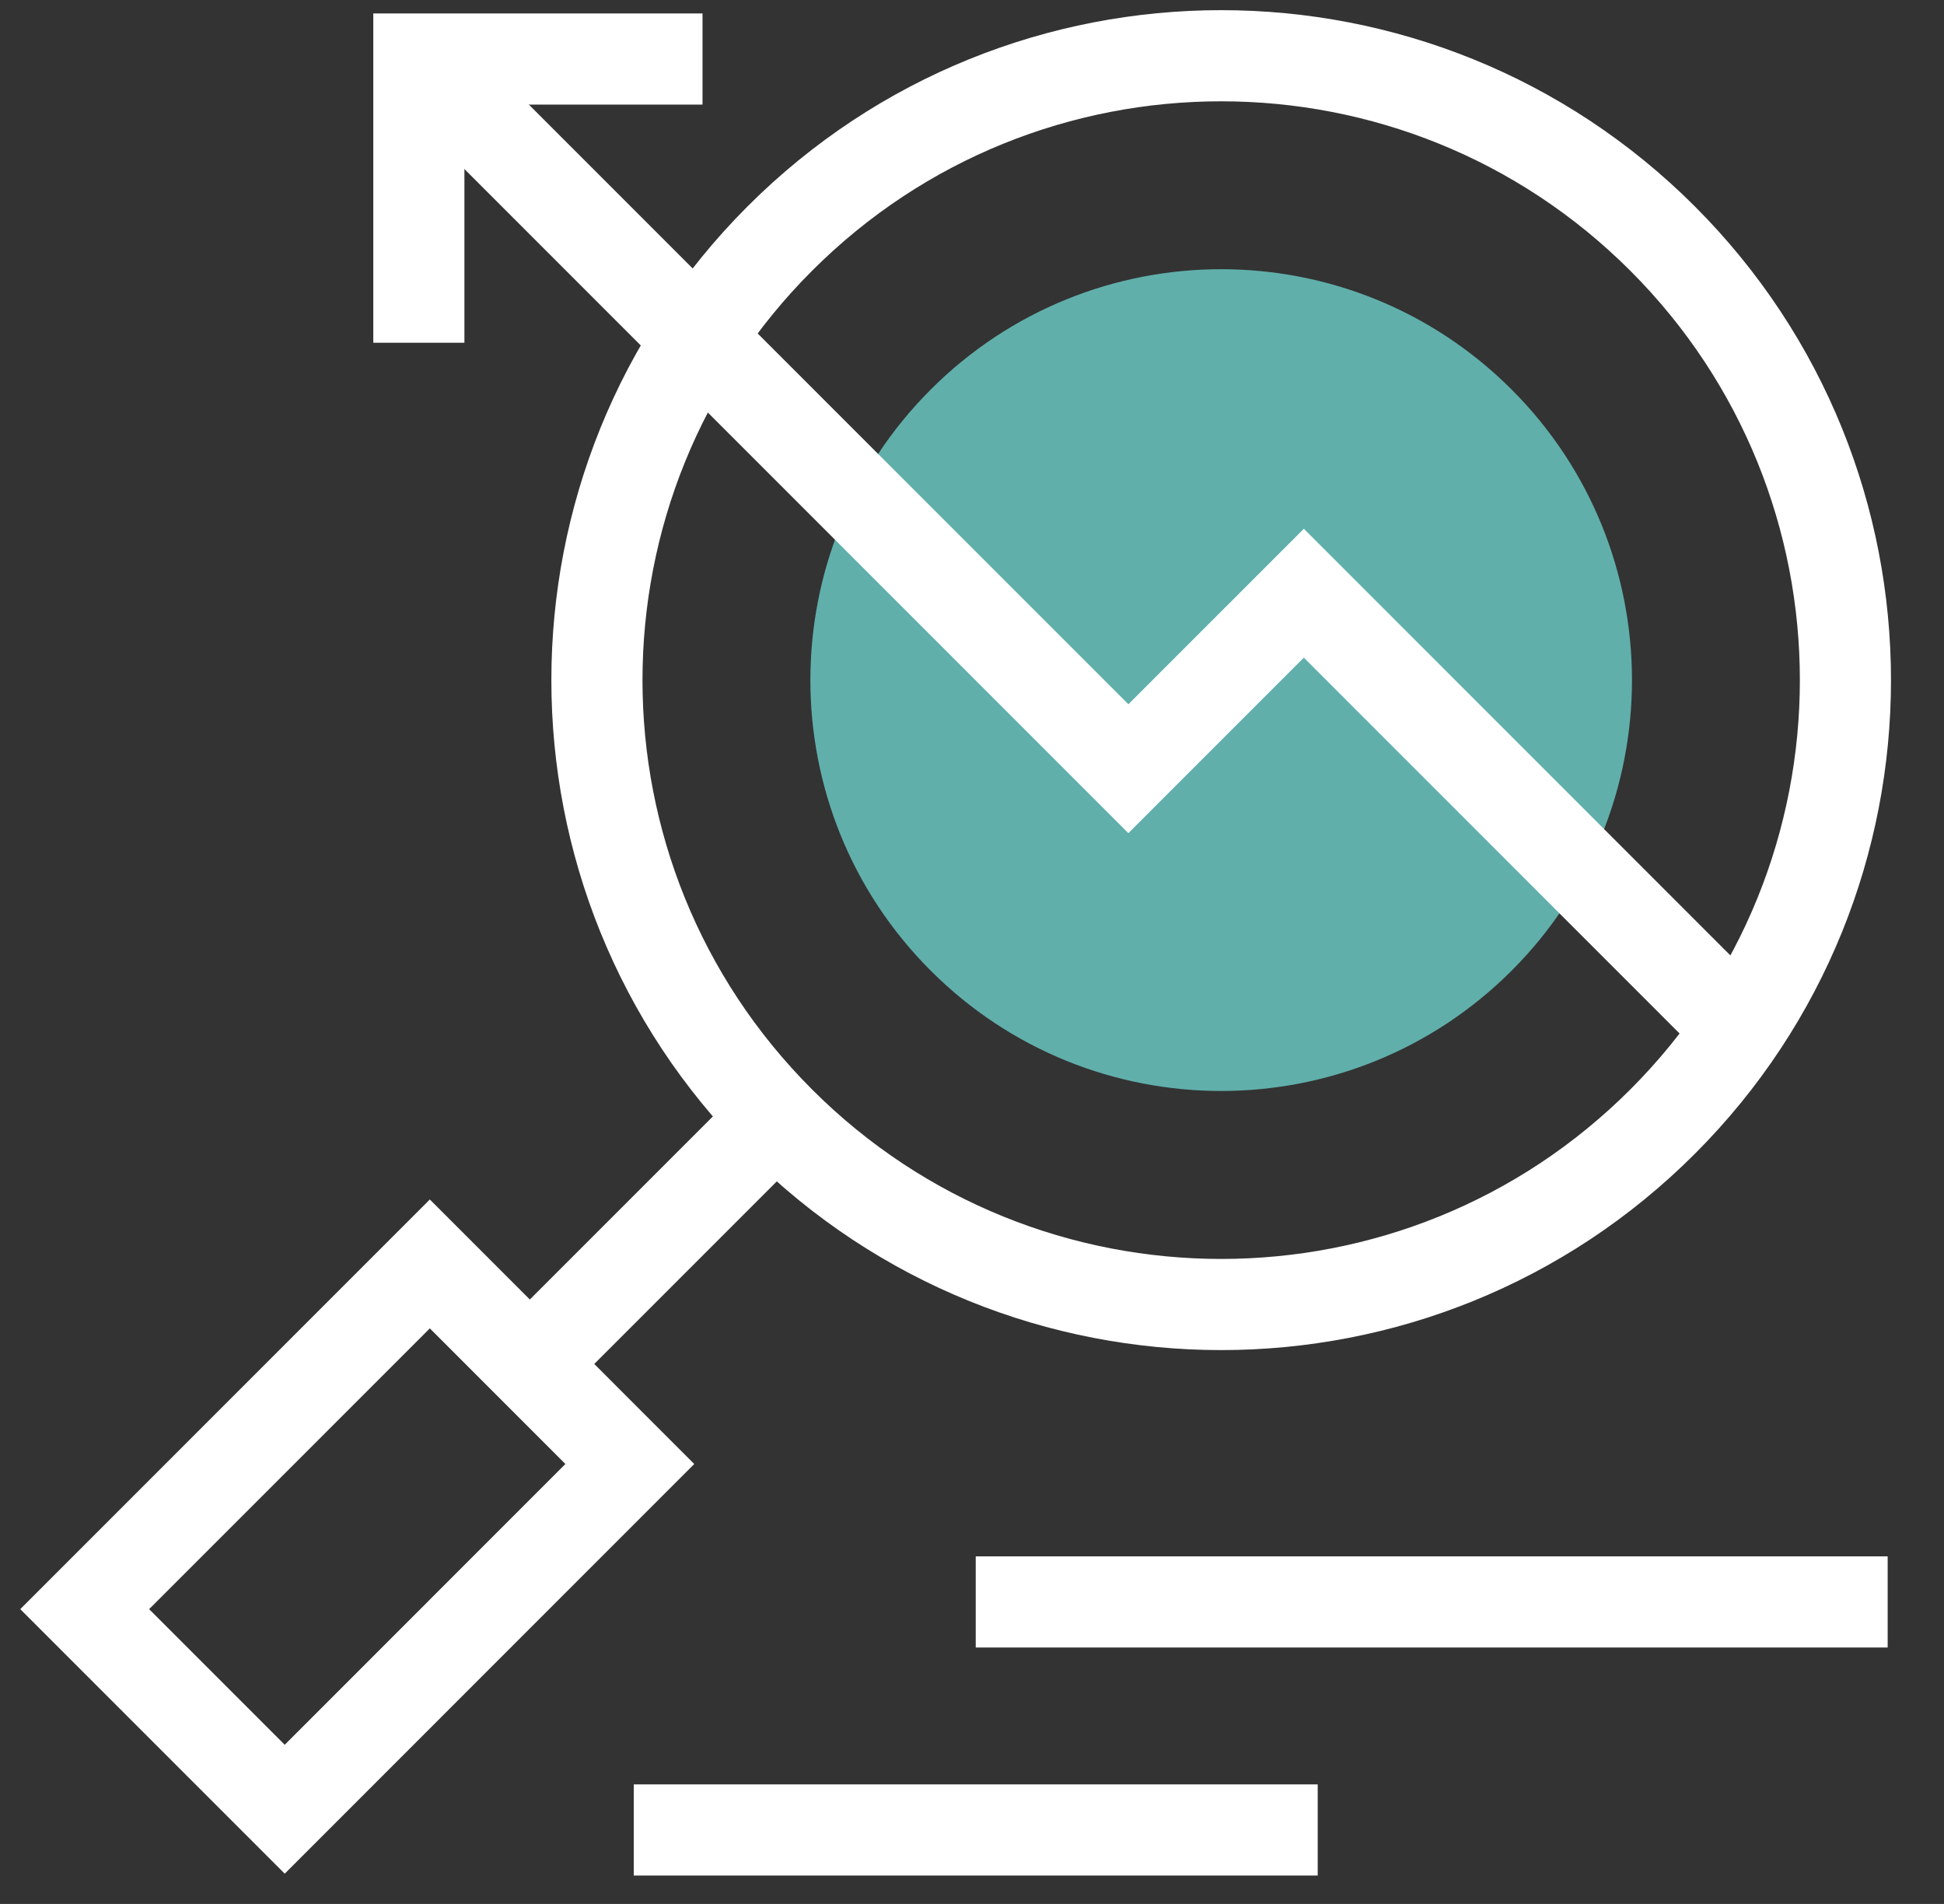 <svg xmlns="http://www.w3.org/2000/svg" xmlns:xlink="http://www.w3.org/1999/xlink" width="48px" height="47px" viewBox="0 0 48 47"><rect x="0" y="0" width="48" height="47" fill="#333333" stroke="none"/><title>Group 18 Copy</title><g id="Symbols" stroke="none" stroke-width="1" fill="none" fill-rule="evenodd"><g id="Tablet-/-Components-/-Footer-/-Static" transform="translate(-28, -181)"><g id="Group-17" transform="translate(30, 182)"><polygon id="Stroke-1" stroke="#FFFFFF" stroke-width="2.25" points="5.03 43.662 0.091 38.723 8.613 30.201 13.551 35.14"></polygon><line x1="11.082" y1="32.67" x2="17.159" y2="26.594" id="Stroke-3" stroke="#FFFFFF" stroke-width="2.25"></line><g id="Group-16" transform="translate(8.25, 0.299)"><path d="M30.802,26.389 C24.782,32.409 15.022,32.409 9.004,26.389 C2.984,20.37 2.984,10.611 9.004,4.591 C15.022,-1.428 24.782,-1.428 30.802,4.591 C36.821,10.611 36.821,20.37 30.802,26.389 Z" id="Stroke-4" stroke="#FFFFFF" stroke-width="2.25"></path><path d="M27.075,22.662 C23.113,26.623 16.691,26.623 12.73,22.662 C8.769,18.701 8.769,12.279 12.73,8.318 C16.691,4.356 23.113,4.356 27.075,8.318 C31.036,12.279 31.036,18.701 27.075,22.662" id="Fill-6" fill="#60AFAB"></path><line x1="13.842" y1="38.246" x2="36.359" y2="38.246" id="Stroke-8" stroke="#FFFFFF" stroke-width="2.25"></line><line x1="5.399" y1="43.875" x2="22.286" y2="43.875" id="Stroke-10" stroke="#FFFFFF" stroke-width="2.25"></line><polyline id="Stroke-12" stroke="#FFFFFF" stroke-width="2.25" points="32.636 24.038 21.944 13.345 17.611 17.677 0.092 0.158"></polyline><polyline id="Stroke-14" stroke="#FFFFFF" stroke-width="2.25" points="0.092 7.162 0.092 0.158 7.096 0.158"></polyline></g></g></g></g></svg>